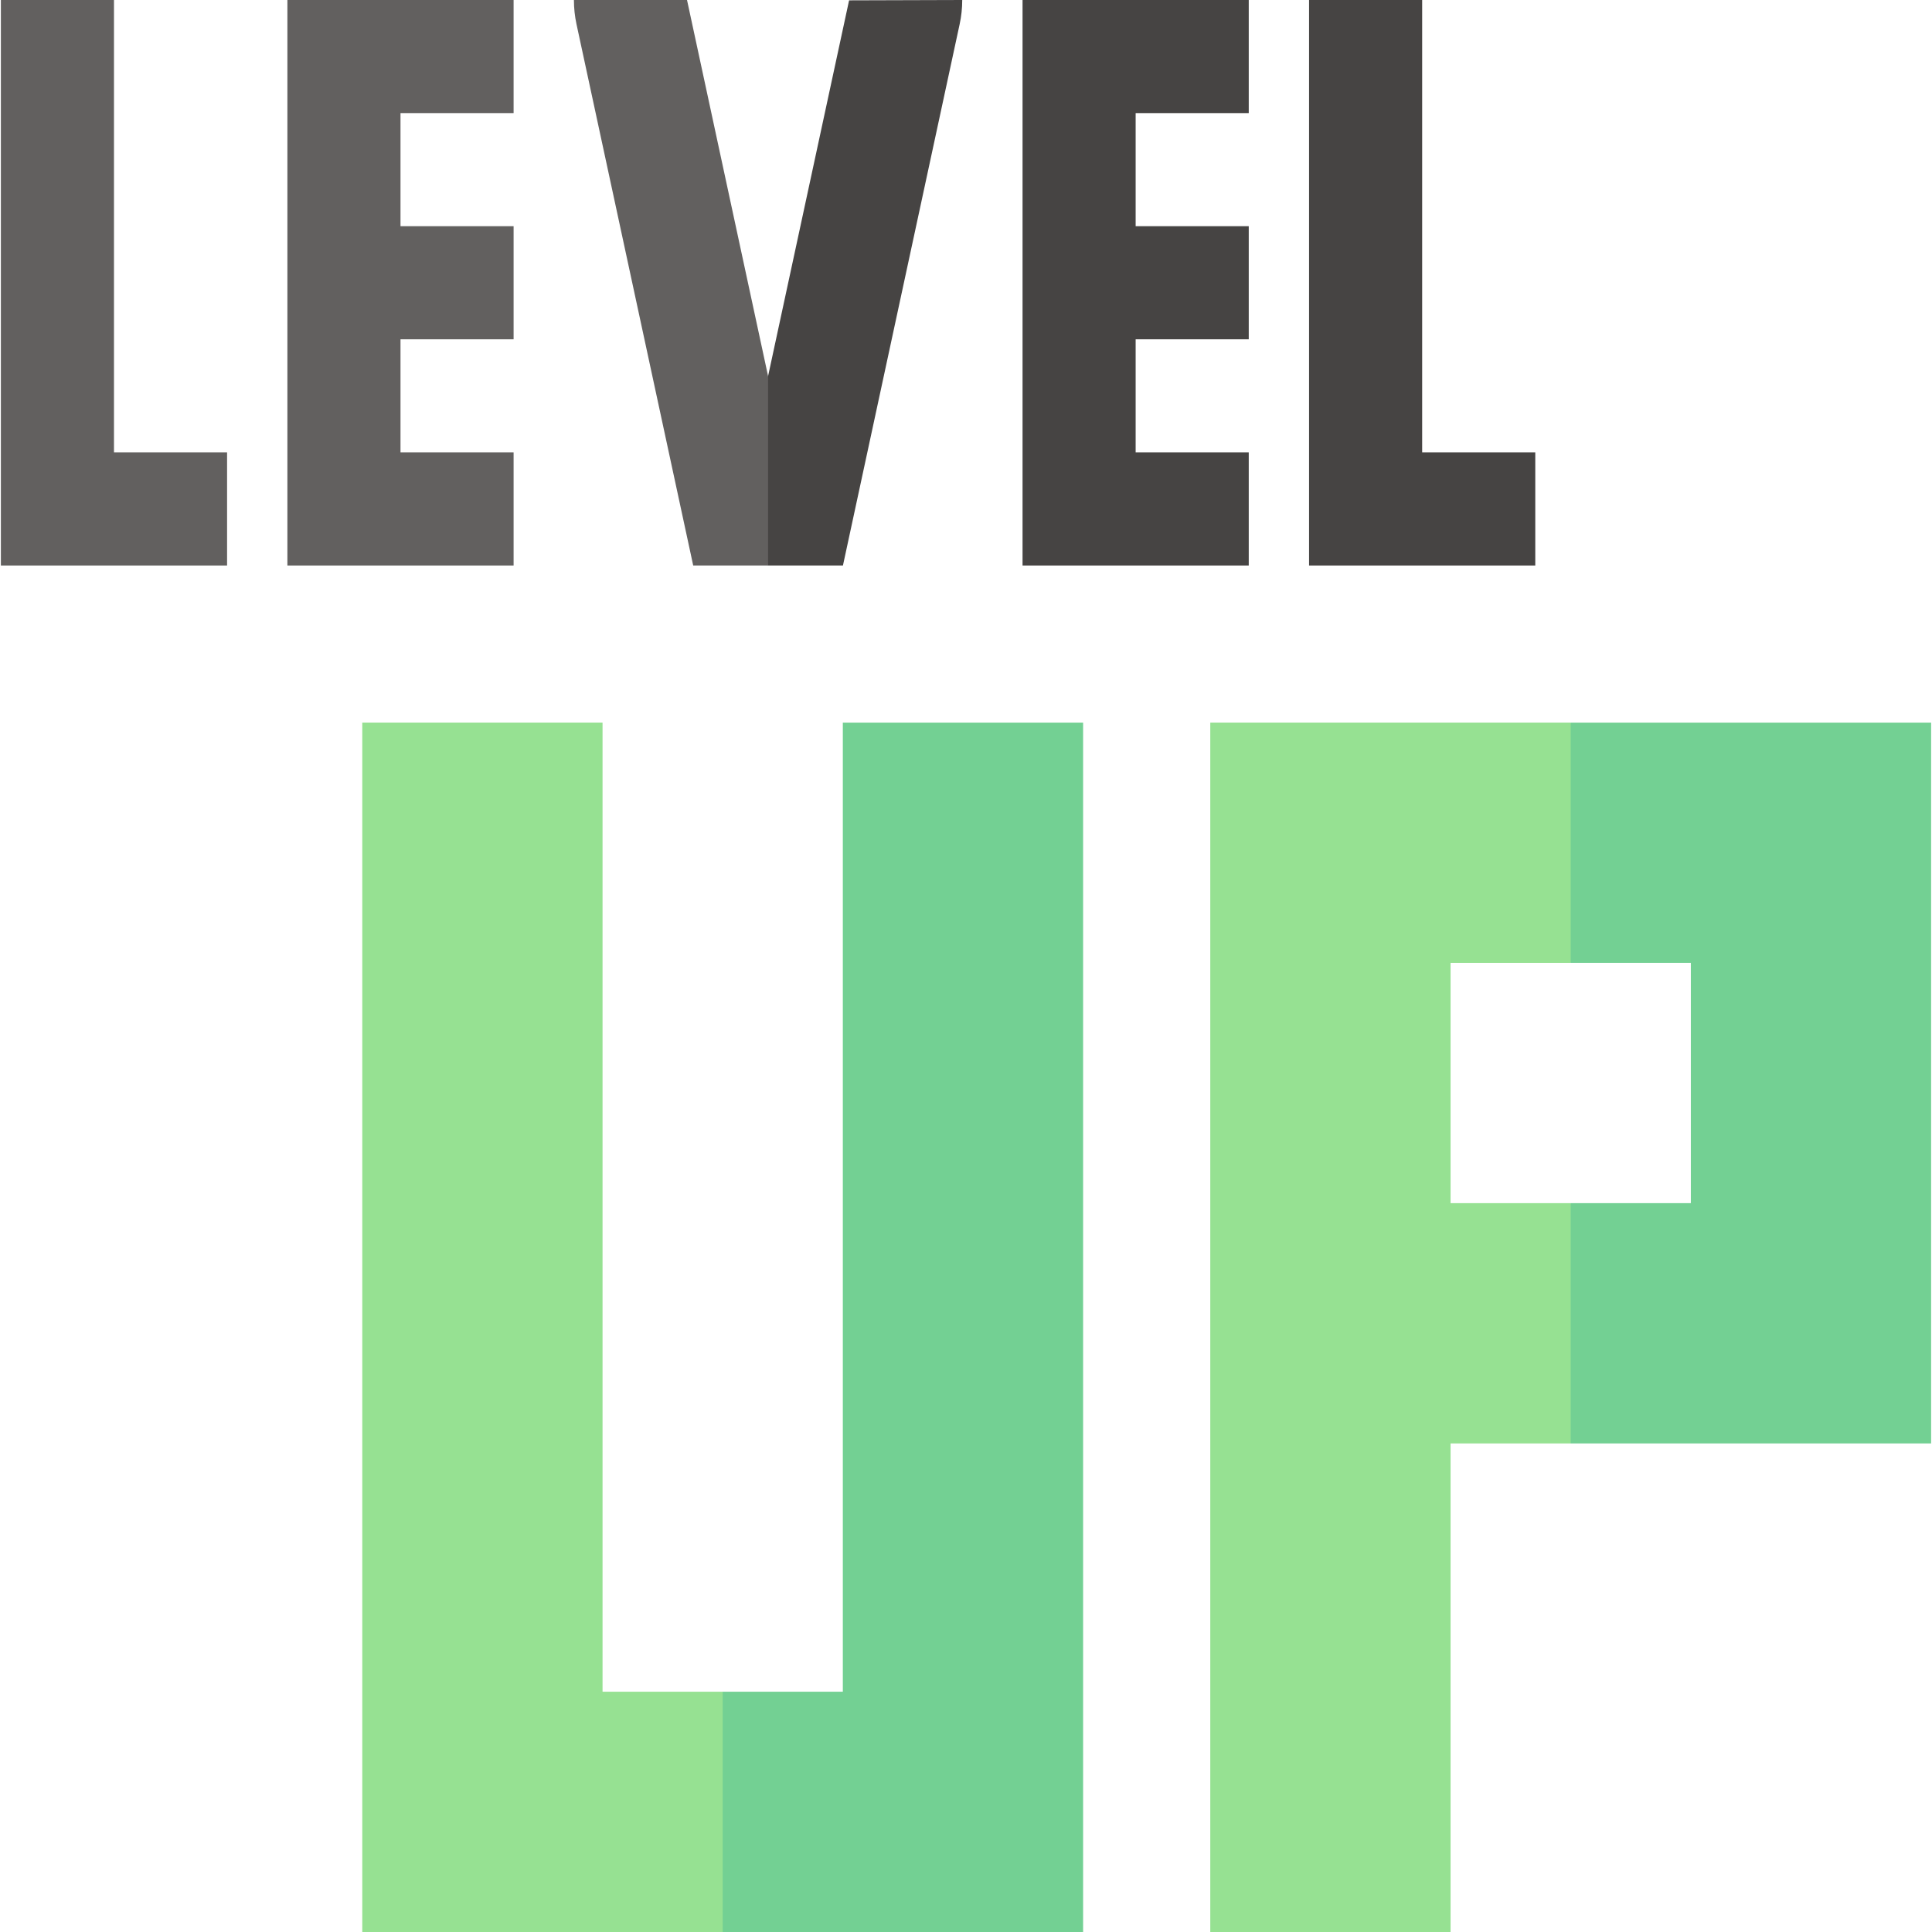 <svg xmlns="http://www.w3.org/2000/svg" width="512" viewBox="0 0 512.467 512.467" height="512" id="Capa_1"><g><path fill="#73d093" d="m287.296 191.67h-63.734v257.062h-31.868l-30 31.868 30 31.867h95.602z"></path><path fill="#96e192" d="m159.827 448.732v-257.062h-63.734v320.797h95.601v-63.735z"></path><path fill="#62605f" d="m30.233 0h-30v150h60v-30h-30z"></path><path fill="#464443" d="m377.233 120v-120h-30v150h60v-30z"></path><path fill="#62605f" d="m76.233 150h60v-30h-30v-30h30v-30h-30v-30h30v-30h-60z"></path><path fill="#464443" d="m225.224.091-21.489 99.676c-.001-.004-15 25.116-15 25.116l14.998 25.117h19.861l30.956-143.586c.454-2.104.684-4.262.684-6.414z"></path><path fill="#62605f" d="m182.233 0h-30c0 2.152.23 4.31.684 6.413l30.956 143.587h19.861v-50.237z"></path><path fill="#464443" d="m271.233 150h60v-30h-30v-30h30v-30h-30v-30h30v-30h-60z"></path><path fill="#73d093" d="m512.233 191.67h-95.601l-30 31.867 30 31.868h31.867v63.734h-31.867l-30 31.867 30 31.868h95.601z"></path><path fill="#96e192" d="m384.765 319.139v-63.734h31.867v-63.735h-95.602v320.797h63.735v-129.593h31.867v-63.735z"></path></g></svg>